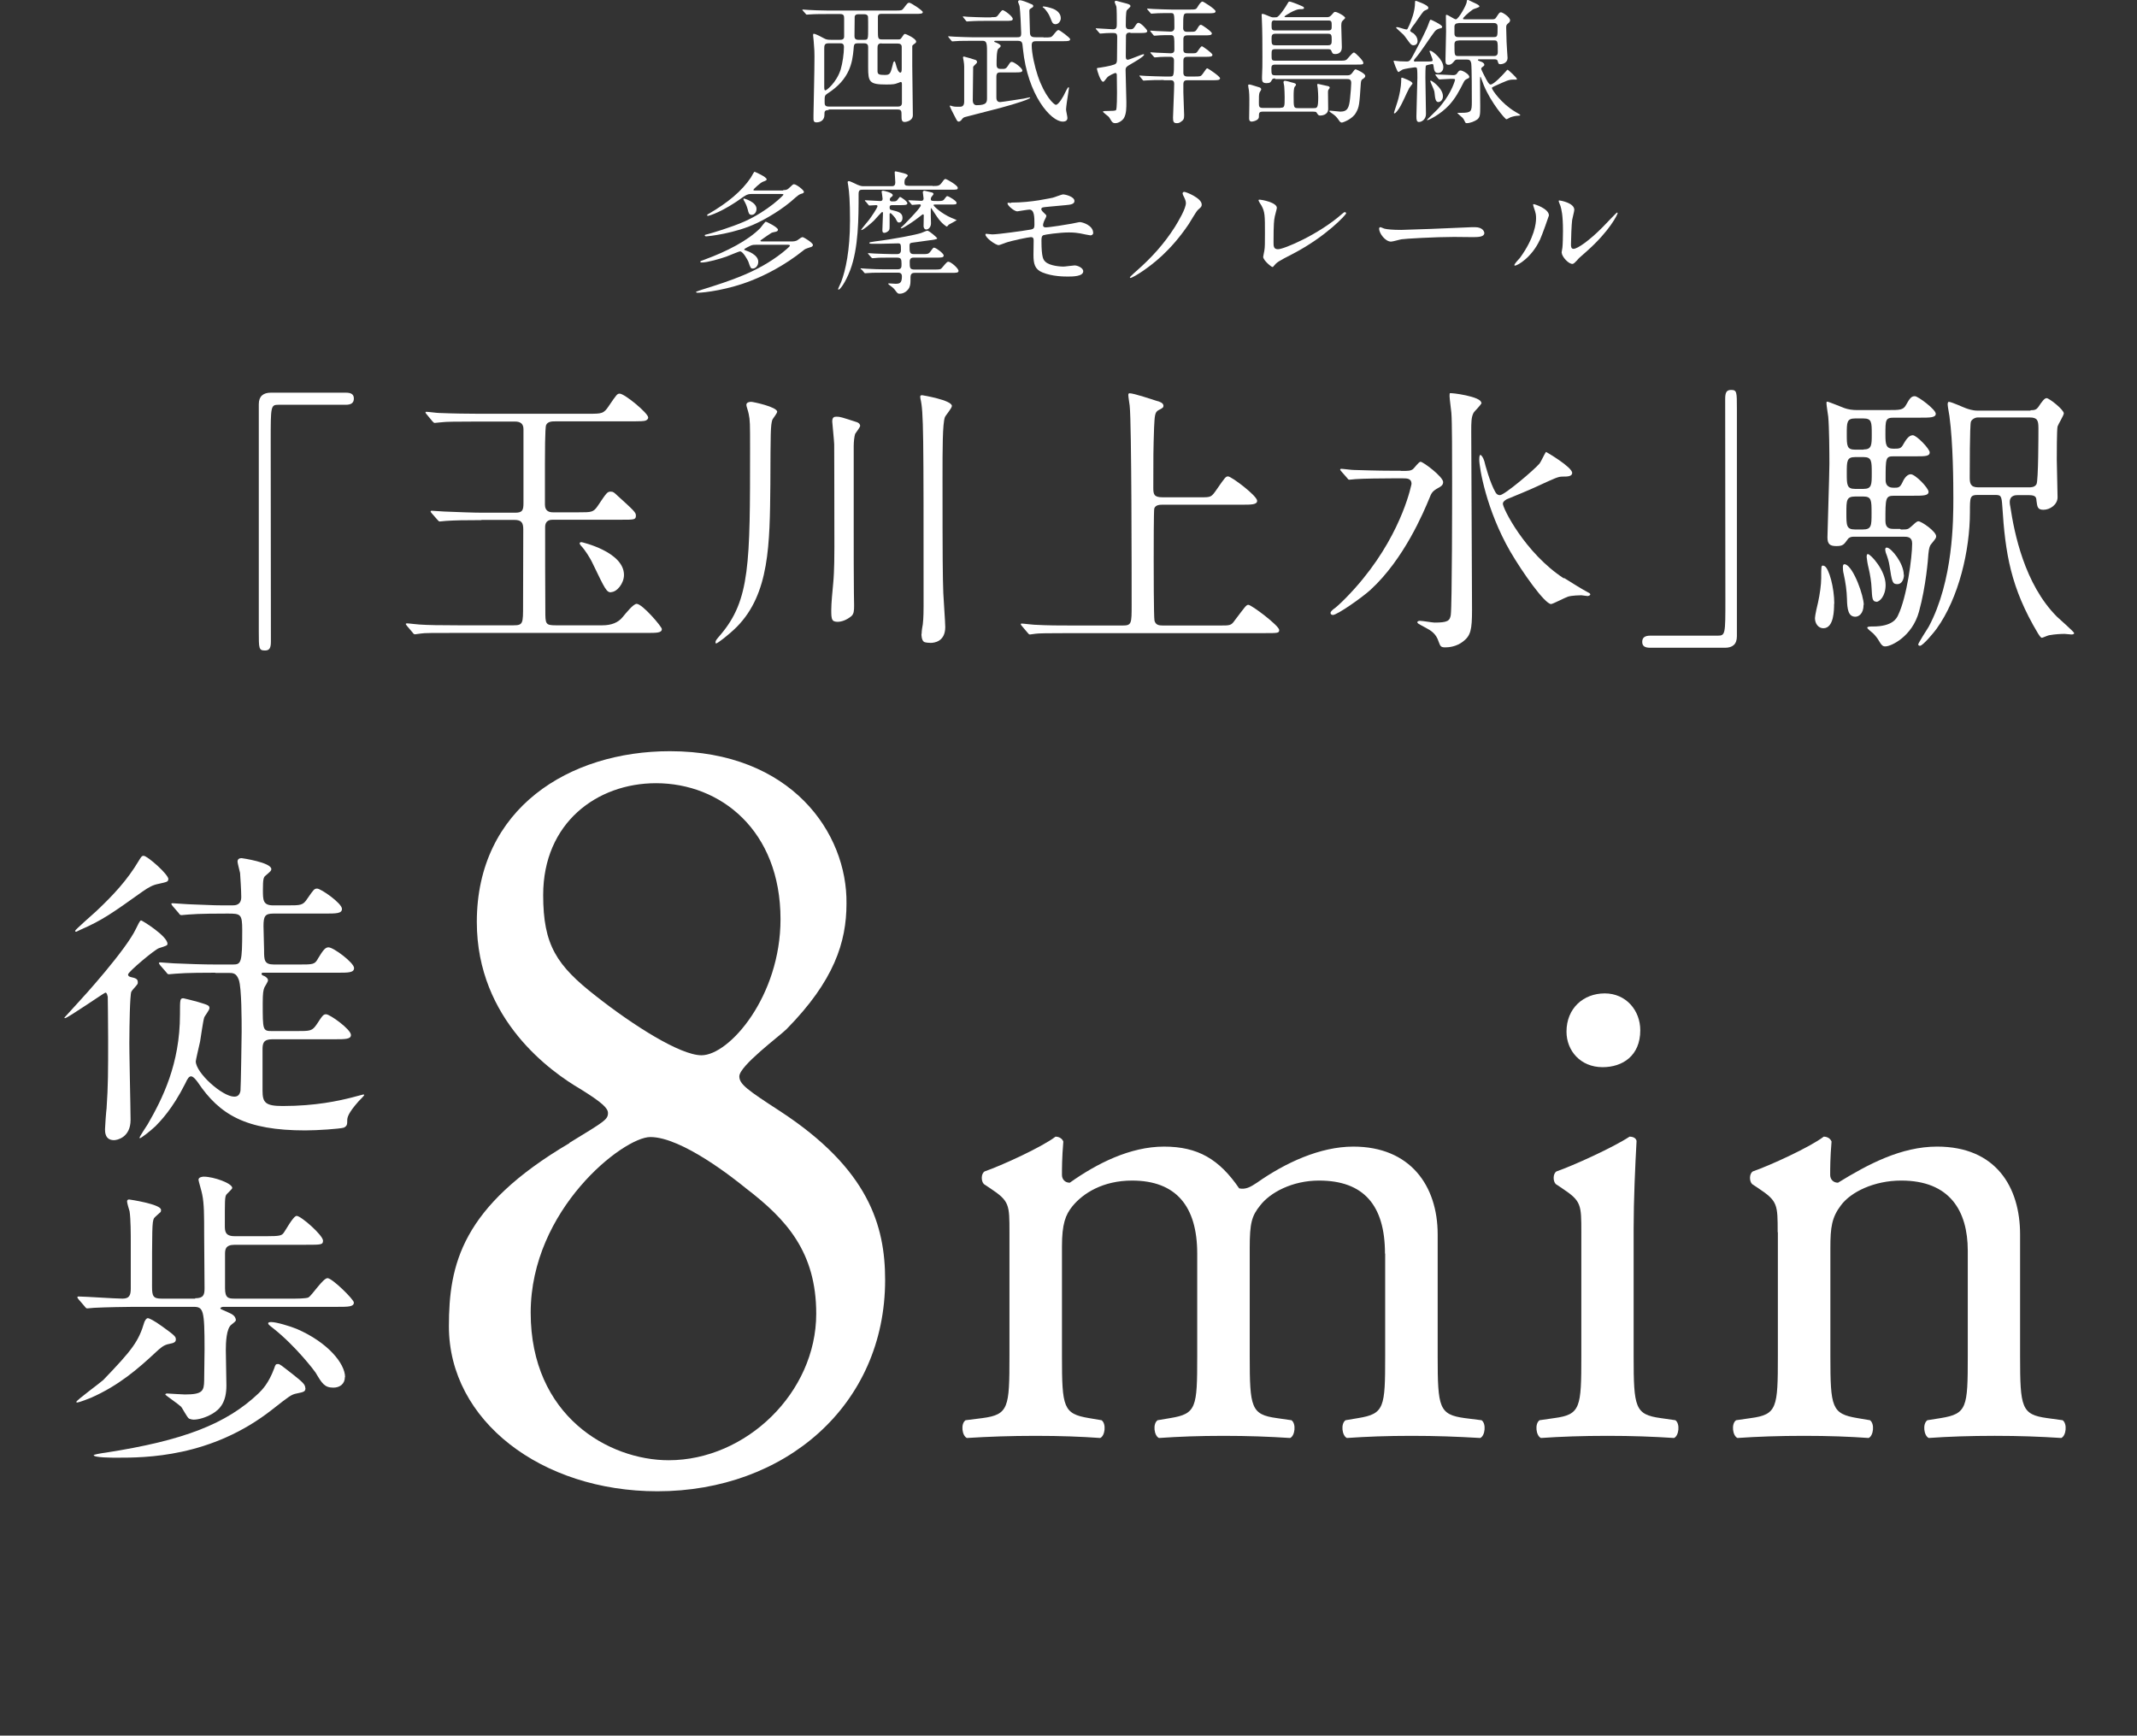 <?xml version="1.0" encoding="UTF-8"?>
<svg id="Layer_2" data-name="Layer 2" xmlns="http://www.w3.org/2000/svg" viewBox="0 0 109.49 88.93">
  <rect x="0" y="0" width="109.49" height="88.93" fill="#333333" stroke="none"/>
  <defs>
    <style>
      .cls-1 {
        fill: #ea575b;
      }

      .cls-2 {
        fill: #fff;
      }

      .cls-3 {
        opacity: 0;
      }
    </style>
  </defs>
  <g id="moji">
    <g>
      <g>
        <path class="cls-2" d="M17.72,20.12c.28,0,.41.09.41.3s-.12.32-.41.32h-3.46c-.39,0-.39.09-.39,1.83,0,1.62.01,8.82.01,10.3,0,.33-.07.46-.3.46-.32,0-.32-.1-.32-.96v-11.66c0-.41.23-.59.62-.59h3.84Z"/>
        <path class="cls-2" d="M24.68,26.65c-.88,0-1.39.01-1.83.04-.06,0-.26.03-.32.03-.04,0-.07-.03-.12-.09l-.29-.33q-.06-.07-.06-.1s.01-.03.06-.03c.09,0,.54.04.64.04.71.03,1.51.06,1.98.06h1.65c.38,0,.43-.12.43-.51v-3.77c0-.29-.17-.39-.43-.39h-1.98c-1.06,0-1.59.01-1.72.03-.06,0-.38.04-.42.04s-.07-.04-.12-.09l-.29-.35s-.06-.07-.06-.09c0-.03.01-.04.04-.04.1,0,.55.06.65.06.7.03,1.56.04,1.98.04h5.69c.68,0,.77,0,1.04-.41.39-.57.42-.62.55-.62.25,0,1.46,1,1.46,1.22,0,.09-.07.13-.13.16-.07.03-.29.04-.64.04h-4c-.14,0-.38,0-.46.19-.06.12-.06,1.64-.06,1.94v2.14c0,.35.25.39.41.39h1.32c.65,0,.75,0,.97-.32.45-.67.49-.74.67-.74.13,0,.17.04.36.22.83.75.93.85.93,1,0,.22-.07.22-.75.22h-3.49c-.12,0-.41,0-.41.38,0,1.41,0,2.84.01,4.26,0,.7,0,.77.54.77h2.38q.7,0,1.04-.42c.19-.23.55-.68.72-.68.29,0,1.29,1.17,1.29,1.29,0,.2-.26.2-.77.2h-9.74c-1.2,0-1.67,0-1.83.03-.04,0-.26.04-.3.04-.06,0-.09-.03-.13-.09l-.28-.33s-.07-.09-.07-.1c0-.03.03-.04.06-.04.1,0,.55.06.64.06.41.03,1.09.04,1.98.04h2.84c.49,0,.49-.1.49-1.01,0-.62.01-3.35.01-3.91,0-.33-.09-.48-.45-.48h-1.72ZM31.31,30.35c-.23,0-.3-.14-.93-1.45-.16-.35-.42-.72-.55-.87-.03-.03-.13-.13-.13-.19s.07-.06.1-.06c.01,0,2.17.49,2.17,1.68,0,.43-.36.88-.67.88Z"/>
        <path class="cls-2" d="M39.82,21.09c0,.09-.22.35-.25.42-.09.3-.09.59-.1,3.29-.03,3.09-.04,5.62-1.72,7.32-.41.41-.99.85-1.06.85-.03,0-.03-.04-.03-.06,0-.09.03-.12.26-.39,1.51-1.78,1.51-3.64,1.51-9.53,0-1.29,0-1.45-.07-1.78-.03-.16-.12-.39-.12-.46,0-.14.16-.16.25-.16.1,0,1.33.26,1.33.51ZM42.59,31.26c0-.35.06-.96.1-1.38.06-.61.06-1.59.06-1.85,0-3.77-.01-4.19-.01-5.26,0-.14-.1-1.12-.1-1.17,0-.23.1-.25.23-.25.17,0,.26.03,1.03.28.09.03.17.1.17.19,0,.07-.23.36-.26.42-.04.14-.07.39-.07.62v4.25c0,.99,0,2.62.01,3.26,0,.1.01.57.01.65,0,.28-.01.43-.14.55-.23.19-.49.29-.7.29-.07,0-.22-.01-.26-.09-.07-.09-.07-.29-.07-.51ZM47.22,32.48c0-.14.03-.35.06-.49.04-.32.04-.8.04-.93,0-8.98,0-9.95-.16-10.63-.01-.04-.01-.09-.01-.12,0-.06.07-.06.1-.06.01,0,1.52.25,1.52.55,0,.12-.33.49-.36.58-.12.35-.12,1.58-.12,3.16,0,4.17.01,4.96.04,5.85.01.28.1,1.49.1,1.74,0,.75-.57.81-.75.81-.06,0-.29-.01-.35-.06-.12-.1-.12-.35-.12-.41Z"/>
        <path class="cls-2" d="M61.54,25.48c.51,0,.52,0,.81-.42.41-.59.45-.65.57-.65.17,0,1.49.99,1.49,1.25,0,.2-.3.2-.78.2h-4.06c-.13,0-.36,0-.43.19-.03.1-.03,2.04-.03,2.68,0,.33,0,2.87.04,3.07.06.22.22.25.43.25h2.93c.51,0,.57,0,.75-.26.54-.71.59-.8.7-.8.16,0,1.58,1.07,1.58,1.29,0,.16-.07.16-.74.16h-9.9c-1.26,0-1.68.01-1.83.03-.04,0-.26.04-.3.04-.06,0-.07-.04-.13-.1l-.28-.33s-.06-.07-.06-.09c0-.03.01-.04.04-.04.1,0,.55.06.64.06.71.04,1.3.04,1.98.04h2.56c.46,0,.46-.1.46-1.06,0-1.43,0-9.27-.1-10.2-.01-.09-.07-.46-.07-.54,0-.04,0-.1.06-.1.23,0,1.19.33,1.39.39.13.03.35.1.35.25,0,.09-.04.12-.26.23-.19.1-.19.32-.22.88-.04,1.19-.04,1.43-.04,3.09,0,.33.03.49.46.49h1.97Z"/>
        <path class="cls-2" d="M71.78,24.13c.38,0,.48,0,.61-.09.06-.04.3-.38.39-.38.14,0,1.16.77,1.16,1.04,0,.16-.12.23-.25.3-.29.16-.35.25-.46.54-.29.7-1.29,3.1-3.01,4.68-.45.41-1.71,1.29-1.93,1.29-.06,0-.12-.04-.12-.1,0-.09.12-.16.14-.19.25-.16.97-.88,1.52-1.56,2.06-2.52,2.49-4.87,2.49-4.87,0-.28-.25-.28-.42-.28h-.62c-.42,0-1.43.01-1.83.04-.04,0-.26.03-.32.03-.04,0-.07-.03-.12-.1l-.29-.33q-.06-.07-.06-.09s.03-.04.04-.04c.1,0,.54.06.64.06.42.01,1.17.04,2,.04h.42ZM75.91,20.63c0,.1-.36.43-.41.52-.12.22-.12.49-.12.97,0,1.2.04,7.68.04,9.13,0,1.03-.07,1.32-.46,1.62-.33.26-.72.3-.9.3-.23,0-.26-.04-.35-.29-.13-.41-.38-.57-.71-.74-.35-.19-.38-.2-.38-.26s.1-.07.14-.07c.12,0,.64.09.74.09.67,0,.78-.09.83-.38.07-.51.07-6.14.07-6.82,0-1.2,0-3.16-.04-3.56-.01-.13-.09-.71-.09-.83,0-.03,0-.14.01-.16.06-.04,1.61.17,1.61.48ZM80.13,29.61c.32.2.97.61,1.23.74.03.01.12.06.12.1,0,.07-.12.09-.14.09-.06,0-.28-.04-.32-.04-.07,0-.49.01-.68.07-.14.04-.78.38-.87.38-.32,0-1.46-1.61-2.09-2.69-1.23-2.13-1.59-4.29-1.59-4.72,0-.04,0-.23.06-.23.04,0,.14.12.2.32.03.14.29,1.12.58,1.61.06.1.14.13.22.13.23,0,1.75-1.29,2.03-1.62.07-.09.25-.48.3-.55.01-.03.03-.04.04-.04s1.33.77,1.33,1.07c0,.19-.26.19-.49.19s-.35.06-1.35.52c-.2.1-1.33.57-1.51.64-.1.06-.19.12-.2.22-.03.2,1.13,2.54,3.13,3.84Z"/>
        <path class="cls-2" d="M84.55,33.19c-.28,0-.41-.09-.41-.3s.12-.32.41-.32h3.46c.39,0,.39-.09.39-1.83,0-1.62-.01-8.82-.01-10.3,0-.33.07-.46.3-.46.3,0,.3.1.3.96v11.66c0,.41-.22.59-.61.59h-3.84Z"/>
        <path class="cls-2" d="M93.97,30.93c0,.3,0,1.26-.55,1.26-.25,0-.43-.23-.43-.52,0-.13.14-.75.16-.81.09-.41.16-.91.16-1.23,0-.61,0-.65.09-.65.01,0,.06.01.09.03.22.13.49,1.09.49,1.93ZM97.39,27.13c.33,0,.36,0,.52-.14.19-.17.29-.28.38-.28.16,0,.91.52.91.77,0,.09-.03.12-.28.43-.04.06-.09.16-.12.49-.01.19-.12,1.64-.48,2.94-.35,1.28-1.43,1.78-1.72,1.78-.13,0-.19-.03-.39-.38-.09-.13-.22-.28-.29-.33-.03-.03-.25-.19-.25-.25s.16-.06.29-.06c1.01,0,1.22-.42,1.29-.58.45-.93.72-2.96.72-3.67,0-.35-.25-.35-.45-.35h-2.55c-.12,0-.23.03-.3.13-.2.28-.25.35-.59.35s-.45-.12-.45-.45c0-.23.1-3.27.1-3.77,0-.57-.01-1.88-.06-2.41-.01-.09-.09-.58-.09-.68,0-.06,0-.09.04-.09.07,0,.74.28.88.33.2.07.41.1.62.1h1.62c.59,0,.77,0,.91-.25.2-.36.28-.46.46-.46.16,0,1.07.68,1.07.9,0,.2-.3.2-.78.2h-1.35c-.45,0-.45.1-.45.87,0,.51.03.72.41.72.3,0,.39,0,.51-.23.1-.17.26-.46.48-.46.2,0,.87.7.87.88,0,.2-.25.2-.67.2h-1.17c-.42,0-.42.07-.42,1.22,0,.39.32.39.42.39.22,0,.3,0,.42-.23.07-.16.22-.46.45-.46s.91.7.91.9-.29.2-.77.2h-.99c-.45,0-.45.12-.45,1.29,0,.38.22.41.43.41h.32ZM95.48,30.99c0,.46-.25.61-.42.61-.36,0-.42-.38-.43-.91-.01-.41-.07-.84-.17-1.29-.03-.1-.04-.25-.04-.35,0-.13.06-.16.14-.13.42.16.93,1.61.93,2.07ZM95.48,23.03c.42,0,.42-.23.42-.78,0-.62,0-.81-.43-.81h-.42c-.43,0-.43.2-.43.8s0,.8.43.8h.43ZM95.48,25.05c.42,0,.42-.22.42-.8,0-.62,0-.83-.42-.83h-.43c-.43,0-.43.2-.43.83,0,.58,0,.8.42.8h.45ZM95.43,27.13c.46,0,.46-.19.46-.84s0-.85-.42-.85h-.41c-.46,0-.46.19-.46.84s0,.85.45.85h.38ZM96.14,30.83c-.22,0-.22-.19-.25-.72-.01-.26-.07-.67-.16-1.04-.03-.1-.09-.46-.09-.52,0-.07,0-.16.06-.16.14,0,.91.83.91,1.58,0,.59-.32.87-.48.87ZM97.55,29.45c0,.26-.13.48-.33.48-.26,0-.28-.09-.41-.94-.03-.2-.09-.42-.19-.67-.01-.06-.03-.1-.03-.16,0-.07.03-.12.1-.1.22.03.85.8.85,1.39ZM104.04,21.02c.22,0,.3-.04.39-.16.2-.3.32-.46.43-.46.13,0,.88.59.88.78,0,.1-.28.55-.32.67-.04.17-.04,1.43-.04,1.7,0,.28.04,1.62.04,1.93,0,.38-.39.64-.72.64-.3,0-.32-.14-.36-.46-.01-.17-.03-.29-.39-.29h-.57c-.1,0-.41,0-.41.36,0,.07.01.14.03.23.2,1.33.72,3.97,2.39,5.64.14.13.88.78.88.84s-.09.07-.14.07-.29-.03-.35-.03c-.14,0-.48.01-.8.07-.06.01-.33.13-.36.13-.07,0-.16-.16-.2-.22-1.41-2.35-1.68-4.13-1.83-6.51-.04-.58-.07-.59-.42-.59h-.81c-.43,0-.43.09-.43.88,0,1.96-.57,4.4-1.71,5.98-.12.17-.7.87-.85.87-.06,0-.09-.04-.09-.07,0-.06.45-.77.54-.91,1.26-2.36,1.26-5.46,1.26-6.59,0-.75-.01-2.8-.2-4.2-.01-.09-.09-.49-.09-.59,0-.04,0-.14.06-.14.14,0,.78.3.88.33.09.03.32.12.59.12h2.71ZM101.33,21.39c-.16,0-.32.12-.35.22-.06.16-.06,2.56-.06,2.85s.03.51.43.51h2.61c.1,0,.29,0,.38-.16.1-.16.1-2.64.1-2.87,0-.41-.06-.55-.45-.55h-2.67Z"/>
      </g>
      <g>
        <path class="cls-2" d="M29.17,58.56c1.78-1.09,1.98-1.19,1.98-1.53,0-.25-.3-.54-1.43-1.24-1.43-.84-5.29-3.51-5.29-8.55,0-5.83,4.75-8.75,9.89-8.75,6.23,0,9.1,4.2,9.05,7.81,0,1.98-.64,3.96-3.07,6.43-.35.35-2.42,1.88-2.42,2.42,0,.4.4.69,2.08,1.78,4.55,2.97,5.39,5.88,5.39,8.65,0,6.43-5.14,10.83-11.67,10.83-5.93,0-10.68-3.61-10.68-8.45,0-3.16.64-6.13,6.18-9.39ZM38.21,60.88c-.54-.44-3.26-2.62-4.89-2.62-1.38,0-6.13,3.71-6.13,9s4,7.56,7.07,7.56c3.96,0,7.56-3.46,7.56-7.51,0-3.16-1.53-4.84-3.61-6.43ZM30.55,51.05c1.88,1.48,4.3,3.02,5.39,3.02,1.43,0,4.05-3.02,4.05-6.97,0-4.55-3.07-6.97-6.38-6.97-3.02,0-5.78,2.03-5.78,5.73,0,2.57.69,3.61,2.72,5.19Z"/>
        <g>
          <path class="cls-2" d="M70.96,64.23c0-2.47-1.09-3.74-3.38-3.74-1.38,0-2.51.62-3.01,1.27-.44.54-.54.91-.54,2.18v5.56c0,2.62.07,2.98,1.38,3.16l.76.11c.25.18.18.8-.07.91-1.09-.07-2.14-.11-3.41-.11s-2.29.04-3.31.11c-.25-.11-.33-.73-.07-.91l.65-.11c1.34-.22,1.38-.54,1.38-3.16v-5.27c0-2.43-1.09-3.74-3.34-3.74-1.49,0-2.51.65-3.05,1.31-.36.44-.54.91-.54,2.07v5.63c0,2.62.07,2.94,1.38,3.16l.65.11c.25.18.18.8-.07.91-.98-.07-2.03-.11-3.31-.11s-2.4.04-3.52.11c-.25-.11-.33-.73-.07-.91l.87-.11c1.34-.18,1.38-.54,1.38-3.16v-6.36c0-1.42,0-1.6-.98-2.25l-.33-.22c-.15-.15-.15-.54.04-.65.84-.29,2.91-1.23,3.63-1.78.15,0,.33.07.4.25-.07.84-.07,1.38-.07,1.71,0,.22.15.4.4.4,1.38-.98,3.09-1.85,4.83-1.85s2.83.65,3.85,2.14c.33.07.58-.07.91-.29,1.45-1.02,3.23-1.85,4.94-1.85,2.91,0,4.32,2,4.32,4.5v6.25c0,2.62.07,2.98,1.38,3.16l.87.11c.25.18.18.8-.07.91-1.2-.07-2.25-.11-3.52-.11s-2.29.04-3.31.11c-.25-.11-.33-.73-.07-.91l.65-.11c1.34-.22,1.38-.54,1.38-3.16v-5.27Z"/>
          <path class="cls-2" d="M81.02,63.14c0-1.42,0-1.6-.98-2.25l-.33-.22c-.15-.15-.15-.54.04-.65.84-.29,2.91-1.23,3.74-1.78.18,0,.33.07.36.22-.07,1.27-.15,3.01-.15,4.5v6.54c0,2.62.07,2.98,1.38,3.16l.76.11c.25.18.18.8-.07.91-1.09-.07-2.14-.11-3.41-.11s-2.4.04-3.41.11c-.25-.11-.33-.73-.07-.91l.76-.11c1.34-.18,1.38-.54,1.38-3.16v-6.36ZM84.04,52.79c0,1.31-.91,1.89-1.93,1.89-1.13,0-1.85-.84-1.85-1.82,0-1.2.87-1.96,1.96-1.96s1.82.87,1.82,1.89Z"/>
          <path class="cls-2" d="M91.08,63.14c0-1.42,0-1.6-.98-2.25l-.33-.22c-.15-.15-.15-.54.04-.65.84-.29,2.91-1.23,3.63-1.78.15,0,.33.07.4.25-.07.84-.07,1.38-.07,1.71,0,.22.15.4.4.4,1.53-.94,3.23-1.85,5.08-1.85,3.01,0,4.25,2.07,4.25,4.5v6.25c0,2.62.07,2.98,1.38,3.16l.8.11c.25.18.18.8-.07.91-1.09-.07-2.14-.11-3.41-.11s-2.4.04-3.38.11c-.25-.11-.33-.73-.07-.91l.69-.11c1.34-.22,1.38-.54,1.38-3.16v-5.41c0-2.07-.94-3.6-3.41-3.6-1.38,0-2.58.58-3.09,1.27-.47.62-.54,1.13-.54,2.18v5.56c0,2.62.07,2.94,1.38,3.16l.65.11c.25.18.18.8-.07.91-.98-.07-2.03-.11-3.31-.11s-2.4.04-3.41.11c-.25-.11-.33-.73-.07-.91l.76-.11c1.34-.18,1.38-.54,1.38-3.16v-6.36Z"/>
        </g>
        <g>
          <path class="cls-2" d="M5.51,51.05s-.02-.19-.11-.19c-.05,0-1.94,1.31-2.07,1.31-.02,0-.03-.02-.03-.03s.64-.69.72-.79c.21-.22,2.44-2.68,2.95-3.77.1-.19.19-.42.26-.42.05,0,1.35.8,1.35,1.2,0,.08-.05.1-.43.22-.21.06-1.59,1.22-1.59,1.35,0,.08.06.11.13.13.27.06.37.1.37.27,0,.03,0,.08-.03.11-.03.06-.27.3-.3.37-.08.18-.1,1.94-.1,2.29-.02.61.06,3.61.06,4.28,0,.91-.7,1.04-.85,1.04-.46,0-.46-.42-.46-.56,0-.13.06-.95.08-1.07.08-1.2.08-1.83.08-3.57,0-1.01-.02-1.97-.02-2.18ZM8.62,45.05c0,.13-.06.14-.51.24-.26.05-.48.16-.82.4-1.57,1.12-2.05,1.46-3.17,1.95-.18.08-.19.1-.22.1-.02,0-.05,0-.05-.05s.95-.88,1.09-1.01c.88-.83,1.59-1.6,2.16-2.56.13-.21.16-.27.26-.27.19,0,1.27.95,1.27,1.2ZM11.02,49.84c-.37,0-1.46,0-2.02.05-.06,0-.29.03-.35.03-.05,0-.08-.03-.13-.1l-.32-.37q-.06-.08-.06-.11s.02-.03.06-.03c.11,0,.61.05.71.05.74.03,1.44.06,2.2.06h.82c.43,0,.48-.08.48-1.76,0-.83-.08-.85-.75-.85-.37,0-1.46,0-2.02.05-.06,0-.29.03-.34.03-.06,0-.1-.03-.14-.1l-.32-.37c-.05-.08-.06-.08-.06-.11,0-.02.02-.03.06-.03.06,0,.85.06,1.01.06,1.17.05,1.2.05,2.05.05.14,0,.46,0,.46-.43,0-.35-.05-1.06-.06-1.23-.02-.1-.13-.5-.13-.58,0-.14.1-.18.21-.18.02,0,1.52.22,1.52.56,0,.08-.02.1-.3.34-.1.08-.13.19-.13.72s0,.8.53.8h.69c.74,0,.83,0,1.06-.35.32-.46.35-.51.5-.51.19,0,1.27.75,1.27,1.04,0,.24-.3.24-.87.24h-2.64c-.43,0-.51.13-.51.64,0,.19.03,1.06.03,1.23,0,.51,0,.74.51.74h1.27c.74,0,.82,0,.99-.32.26-.43.37-.56.53-.56.26,0,1.31.79,1.31,1.06,0,.24-.29.24-.85.24h-3.75c-.1,0-.14,0-.14.06,0,.05.05.08.14.11.06.03.19.11.19.22,0,.08-.18.34-.19.38-.05.14-.08.27-.08.79,0,1.39,0,1.43.48,1.43h1.23c.74,0,.82,0,1.06-.35.3-.46.34-.51.48-.51.19,0,1.27.77,1.27,1.06,0,.22-.29.22-.87.22h-3.16c-.46,0-.5.21-.5.53v2.1c0,.61.14.79,1.03.79,1.7,0,2.88-.27,3.52-.43.1-.02.58-.16.61-.16.02,0,.05,0,.05.03s-.24.27-.29.32c-.54.61-.58.83-.58.98,0,.18,0,.29-.18.37-.21.06-1.33.14-1.97.14-3.04,0-4.39-.8-5.51-2.47-.06-.08-.22-.3-.34-.3-.1,0-.18.1-.3.37-.66,1.31-1.27,1.92-1.52,2.18-.32.3-.75.62-.8.62-.02,0-.02-.02-.02-.03,0-.05.35-.58.42-.69.75-1.3,1.65-3.08,1.65-5.62,0-.79,0-.83.18-.83.02,0,.58.14.75.19.53.16.58.18.58.32,0,.1-.26.42-.27.48-.06.19-.18,1.06-.21,1.23-.03.13-.22.95-.22,1.01,0,.59,1.36,1.81,1.97,1.81.1,0,.27-.02.32-.3.02-.14.06-2.82.06-3.03,0-.59,0-2.21-.14-2.64-.13-.37-.3-.37-.56-.37h-.64Z"/>
          <path class="cls-2" d="M9.01,68.62c0,.13-.06.19-.34.24-.29.05-.46.22-.66.4-.93.87-1.92,1.73-3.35,2.36-.11.05-.62.24-.69.24-.03,0-.06,0-.06-.03,0-.08,1.23-.98,1.38-1.12,1.49-1.55,1.81-1.97,2.11-2.98.02-.03.08-.19.18-.19.05,0,.3.11.74.43.62.45.69.51.69.66ZM10,66.52c.43,0,.48-.18.48-.51,0-.9-.02-1.83-.02-2.74,0-.99,0-1.59-.1-2.07-.02-.13-.19-.69-.19-.75,0-.14.21-.16.27-.16.51,0,1.46.34,1.46.58,0,.06-.29.3-.32.37-.06.14-.06.29-.06,1.54,0,.29,0,.56.5.56h1.67c.61,0,.72-.03.82-.14s.51-.9.69-.9c.22,0,1.35.99,1.35,1.27,0,.21-.1.21-.87.21h-3.65c-.5,0-.5.26-.5.5v1.73c0,.51.18.53.51.53h2.93c.19,0,.7,0,.83-.06.18-.1.75-.99.98-.99.24,0,1.35,1.09,1.35,1.25,0,.22-.29.22-.85.22h-5.86s-.13.02-.13.08c0,.03.05.05.37.19.26.11.38.19.42.37.02.08-.02.11-.22.27-.27.19-.29.96-.29,1.31,0,.1.03,1.62.03,1.81,0,.85-.32,1.22-.74,1.46-.32.18-.67.29-.95.29-.06,0-.14-.02-.22-.05-.1-.05-.34-.54-.42-.62-.11-.11-.8-.59-.8-.61,0-.05.06-.06.1-.06.05,0,.75.05.9.05.91,0,.98-.18.99-.71,0-.46.02-1.12.02-1.6,0-2.05-.06-2.18-.58-2.18h-3.06c-.29,0-1.47.02-2.02.05-.05,0-.29.03-.35.03-.05,0-.08-.03-.13-.1l-.32-.37q-.06-.08-.06-.11s.03-.03.06-.03c.32,0,1.89.11,2.26.11s.42-.21.42-.53v-2.29c0-.45,0-1.25-.06-1.65-.02-.06-.13-.43-.13-.51s.05-.1.11-.1c.02,0,1.63.24,1.63.53,0,.03,0,.08-.02.11-.05.05-.3.26-.34.32-.1.19-.1.53-.1,3.51,0,.48.06.61.48.61h1.73ZM15.65,71.11c0,.19-.06.21-.45.29-.27.05-.37.13-1.25.82-3.14,2.47-6.52,2.47-7.98,2.47-.18,0-1.17,0-1.17-.13,0-.03.38-.1.62-.13,3.99-.62,6.18-1.47,7.83-3.04.18-.18.51-.5.8-1.28.06-.19.08-.22.19-.22.1,0,.16.06.74.51.53.42.66.54.66.72ZM17.67,70.56c0,.35-.26.54-.59.54-.45,0-.58-.21-.91-.77-.05-.08-1.01-1.35-2.16-2.26-.24-.19-.27-.21-.27-.27s.13-.06.16-.06c.26,0,.96.21,1.3.35,1.6.69,2.48,1.78,2.48,2.47Z"/>
        </g>
      </g>
      <g>
        <path class="cls-2" d="M38.76,12.54c-.1,0-.21,0-.31.05-.04.02-.32.15-.32.19,0,.02.01.03.12.07.01,0,.6.19.6.56,0,.21-.14.35-.28.35-.11,0-.12-.04-.23-.36-.03-.07-.27-.52-.42-.52-.07,0-.59.23-.71.27-.31.11-.97.3-1.25.3-.03,0-.08,0-.08-.04,0-.03.03-.04.25-.12,1.09-.4,2.19-.96,2.82-1.6.05-.06.25-.33.28-.33.06,0,.63.29.63.41,0,.06-.06.09-.1.1-.03.01-.2.04-.23.06-.06.03-.34.23-.4.27-.15.1-.17.12-.17.14,0,.03.05.03.1.03h1.55s.17,0,.27-.08c.1-.08.2-.14.24-.14.06,0,.53.29.53.4,0,.08-.09.11-.14.12-.24.08-.27.09-.36.17-.96.77-1.97,1.27-2.64,1.53-1.16.47-2.42.63-2.77.63-.06,0-.08-.03-.08-.04,0-.02.26-.1.31-.12,1.47-.46,2.85-.9,4.11-1.89.08-.07.39-.31.39-.36,0-.05-.06-.05-.1-.05h-1.61ZM40.12,9.74c.13,0,.2-.01.28-.08.21-.2.23-.22.28-.22.12,0,.51.3.51.39,0,.05-.05.08-.14.1-.1.03-.16.08-.28.18-.69.64-1.55,1.11-1.97,1.31-1.12.55-2.55.69-2.61.69-.08,0-.08-.03-.08-.05,0-.03.01-.03.14-.06.2-.05,1.24-.36,1.89-.65,1.23-.55,2-1.35,2-1.37,0-.04-.04-.04-.1-.04h-1.54c-.1,0-.2,0-.39.13-1.08.79-1.78.99-1.84.99-.01,0-.04,0-.04-.03,0-.03.04-.06.09-.08.96-.56,1.68-1.15,2.15-1.85.03-.05.16-.3.19-.3.01,0,.62.26.62.39,0,.04-.02.06-.21.13-.13.06-.47.37-.47.41,0,.03.04.03.09.03h1.44ZM38.76,10.7c0,.19-.12.31-.25.31s-.16-.1-.2-.28c-.06-.21-.12-.32-.14-.36-.07-.12-.08-.14-.08-.16s0-.03.02-.04c.03,0,.65.18.65.53Z"/>
        <path class="cls-2" d="M47.78,9.53c.28,0,.35,0,.48-.18.11-.15.13-.18.19-.18.04,0,.62.32.62.45,0,.1-.03.1-.36.1h-4.47c-.16,0-.25,0-.25.21,0,1.24,0,2.77-.43,3.91-.26.68-.53,1-.59,1-.01,0-.03-.01-.03-.03,0-.03.14-.31.16-.37.22-.58.45-1.6.45-3.14,0-1.01-.04-1.45-.09-1.78,0-.03-.03-.15-.03-.18,0-.03.01-.06.06-.06.08,0,.39.17.45.19.18.07.23.07.32.07h1.4c.12,0,.21-.01.21-.2,0-.08-.03-.47-.03-.5,0-.04.01-.06.05-.06.02,0,.37.08.43.1.16.05.19.08.19.12,0,.03-.12.14-.14.17-.02.06-.03.1-.03.18,0,.12.03.17.21.17h1.23ZM44.12,13.81s-.03-.03-.03-.05c0,0,.01-.01.03-.01.05,0,.26.02.3.02.34.02.62.03.94.03h.61c.22,0,.22-.1.22-.28,0-.26-.03-.32-.25-.32h-.22c-.49,0-.72,0-.87.02-.03,0-.12.01-.15.01-.02,0-.03-.01-.06-.04l-.14-.16s-.03-.03-.03-.05,0-.01.03-.01c.04,0,.25.02.3.02.34.01.62.03.94.03h.19c.08,0,.23,0,.23-.2,0-.29,0-.35-.15-.35-.14,0-.74.02-.86.02-.08,0-.43,0-.5,0-.02,0-.11,0-.11-.04s.03-.04.29-.08c1.04-.13,2.08-.34,2.36-.43.06-.02.28-.12.32-.12.11,0,.51.37.51.39,0,.06-.28.09-.38.1-.17.02-.76.11-.87.12-.14.01-.17.05-.17.16,0,.32,0,.43.23.43h.39c.32,0,.36,0,.47-.16.12-.16.12-.17.17-.17.09,0,.49.29.49.4s-.12.11-.37.11h-1.15c-.08,0-.22,0-.22.2,0,.33,0,.41.25.41h1c.3,0,.34,0,.43-.12.21-.25.24-.28.3-.28.13,0,.52.34.52.47,0,.1-.12.1-.36.1h-1.86c-.12,0-.24.01-.24.23,0,.3,0,.37-.06.52-.08.17-.28.32-.49.32-.1,0-.12-.02-.26-.21-.06-.08-.15-.15-.29-.25-.03-.03-.04-.03-.04-.05,0-.02.01-.02.03-.02.06,0,.29.02.34.02.21,0,.33-.03.33-.38,0-.19-.14-.19-.22-.19h-.65c-.61,0-.78.01-.87.02-.03,0-.12.01-.14.01-.03,0-.04-.01-.06-.04l-.13-.16ZM44.34,10.32s-.03-.03-.03-.05c0,0,.01-.01.03-.01.12,0,.65.04.76.04s.12-.07.12-.12c0-.06-.05-.35-.05-.36,0-.03.03-.05.08-.05.03,0,.49.1.49.23,0,.03-.02.06-.08.1-.03.02-.07.06-.07.12,0,.1.08.1.13.1.18,0,.21-.01.27-.09,0,0,.1-.14.12-.14.05,0,.38.23.38.32,0,.1-.13.1-.37.1h-.41c-.11,0-.13.04-.13.12,0,.11.04.12.14.14.28.07.52.12.52.39,0,.1-.04.24-.18.24-.07,0-.08-.02-.18-.21,0-.01-.21-.27-.26-.27-.02,0-.04.02-.04.05,0,.02,0,.46,0,.52,0,.24,0,.29-.06.34-.06.06-.15.1-.21.1-.1,0-.1-.08-.1-.15,0-.13.03-.72.03-.85,0-.02,0-.07-.04-.07-.03,0-.36.38-.43.45-.17.16-.54.48-.64.48,0,0-.01,0-.01-.01,0-.03.34-.43.41-.52.11-.15.43-.61.43-.7,0-.03-.03-.05-.07-.05-.05,0-.31.02-.34.02-.03,0-.04-.01-.06-.04l-.13-.16ZM46.57,10.32s-.03-.03-.03-.05c0,0,.01-.01.03-.01.08,0,.54.03.63.03.11,0,.12-.08.12-.12,0-.06-.04-.28-.04-.32,0-.06.06-.08.08-.08.02,0,.28.07.34.08.08.01.13.05.13.09,0,.02-.06.09-.09.13-.03.03-.05.08-.05.12,0,.11.04.11.37.11.17,0,.27,0,.34-.12.09-.12.1-.13.14-.13.06,0,.47.24.47.34,0,.09-.04.09-.36.09h-.76s-.06,0-.06.03c0,.05.4.43.91.65.03.01.25.1.28.12-.03.02-.36.21-.41.23-.01.01-.08.1-.1.1-.01,0-.25-.13-.5-.5-.05-.07-.28-.42-.3-.45-.01.01-.02.01-.02.03,0,.1,0,.26,0,.38,0,.03.01.32.01.37,0,.21-.14.32-.24.32-.1,0-.14-.1-.14-.17,0-.04.01-.5.01-.55,0-.03-.01-.06-.04-.06-.02,0-.16.11-.17.12-.3.24-.84.6-.94.6-.01,0-.03,0-.03-.02s.23-.21.25-.25c.17-.17.78-.8.78-.91,0-.03-.03-.05-.06-.05-.06,0-.33.03-.37.03-.03,0-.04-.01-.06-.04l-.13-.16Z"/>
        <path class="cls-2" d="M51.81,10.38c1.07,0,2-.23,2.13-.25.09-.02.45-.17.54-.17.06,0,.57.1.57.34,0,.15-.18.19-.44.21-.74.07-1.14.1-1.19.12-.05.01-.07.07-.07.08,0,.08.11.17.13.19.1.09.13.12.13.17s-.12.25-.13.3c-.02.06-.04.12-.04.16,0,.09.05.12.14.12.19,0,1.13-.15,1.33-.19.07-.01.36-.08.42-.08.12,0,.68.16.68.56,0,.08-.08.12-.14.12-.03,0-.44-.08-.52-.1-.12-.02-.3-.05-.58-.05-.5,0-1.23.11-1.31.14-.09.04-.1.14-.1.28,0,.88.1.98.19,1.07.23.24.85.26.93.26.09,0,.5-.06.58-.06.14,0,.44.12.44.3,0,.27-.56.27-.78.27-.19,0-.8,0-1.31-.21-.39-.16-.46-.44-.46-.9,0-.03.01-.63.01-.74s-.03-.17-.14-.17-.99.18-1.3.29c-.06.02-.3.12-.35.12-.17,0-.68-.38-.68-.54,0-.01,0-.04.04-.04s.26.03.31.03c.31,0,1.64-.19,1.99-.25.13-.03.17-.08.17-.24,0-.4,0-.78-.26-.78-.08,0-.6.09-.62.09-.15,0-.5-.29-.5-.41,0-.01.01-.03.02-.03.03,0,.14.01.17.01Z"/>
        <path class="cls-2" d="M60.62,10s-.03-.06-.03-.09c0-.03.03-.08.08-.08.1,0,.9.32.9.65,0,.1-.02.12-.2.28-.1.1-.4.63-.47.73-.94,1.39-1.86,2.06-2.37,2.41-.25.17-.54.34-.61.34-.01,0-.03,0-.03-.03,0-.03.37-.36.44-.42.65-.58,1.3-1.27,1.87-2.17.19-.31.56-.93.56-1.22,0-.12-.08-.28-.14-.39Z"/>
        <path class="cls-2" d="M65.31,11.12c-.03.14-.06.32-.06,1.29,0,.2,0,.36.23.36.3,0,2.06-.74,3.27-1.8.1-.08.11-.1.16-.1.03,0,.06.03.06.06,0,.07-1.02,1.18-2.7,2.06-.8.41-.85.45-1,.63-.03.05-.05.06-.08.06-.05,0-.47-.34-.47-.52,0-.03.06-.31.06-.32.03-.16.03-.41.03-.89,0-.91,0-1.09-.18-1.42-.03-.04-.15-.23-.15-.27,0-.03.04-.03.07-.03.08,0,.87.14.87.42,0,.06-.1.39-.11.46Z"/>
        <path class="cls-2" d="M75.42,11.64s.12,0,.15,0c.42,0,.48.25.48.3,0,.19-.28.21-.57.21-.16,0-.85-.01-.98-.01-.95,0-2.53.09-2.69.12-.08.01-.45.12-.54.12-.3,0-.61-.43-.61-.66,0-.04.02-.08.06-.08s.2.08.23.08c.12.03.4.06.84.06.23,0,2.63-.09,3.63-.14Z"/>
        <path class="cls-2" d="M78.89,12.3c-.41.89-1.14,1.31-1.27,1.31-.03,0-.03-.02-.03-.03,0-.06.22-.3.28-.36.76-1.04.83-1.79.83-2.02,0-.18,0-.25-.12-.59-.01-.05-.03-.09-.03-.12,0-.02,0-.03.03-.03.05,0,.78.23.78.58,0,.02-.35,1.01-.47,1.27ZM80.01,12.94s.03-.21.04-.25c.02-.13.03-.67.03-.85,0-.84-.08-1.12-.13-1.29-.01-.03-.09-.21-.09-.25,0-.03.03-.03.04-.03.03,0,.76.12.76.48,0,.08-.1.44-.11.52-.03.19-.06,1.02-.06,1.25,0,.09,0,.23.13.23.21,0,.84-.45,1.5-1.12.12-.12.7-.74.73-.74.01,0,.03.01.03.03,0,.06-.4.91-1.6,1.97-.36.31-.43.38-.47.44-.12.13-.18.18-.23.19-.2.03-.56-.37-.56-.56Z"/>
      </g>
      <g>
        <path class="cls-2" d="M42.45,5.64c-.21,0-.21.08-.21.25,0,.25-.18.38-.41.38-.15,0-.15-.11-.15-.19,0-.03,0-.17,0-.21.01-.64.05-2.19.05-2.97,0-.19,0-.34-.04-.79-.01-.14-.03-.28-.03-.3,0-.03,0-.08.03-.08.1,0,.41.17.52.23.12.07.21.08.36.08h.46c.08,0,.22,0,.22-.17v-.91c0-.14-.01-.24-.2-.24h-.7c-.17,0-.63,0-.87.02-.02,0-.12.01-.14.01-.03,0-.04-.01-.06-.04l-.14-.16s-.03-.03-.03-.05.01-.01.03-.01c.04,0,.25.02.3.02.2.01.56.03.95.03h3.48c.31,0,.34,0,.43-.12.19-.25.21-.28.29-.28s.69.4.69.48c0,.09-.14.09-.36.09h-1.75c-.08,0-.17,0-.19.13,0,.04,0,.58,0,.68,0,.45,0,.5.21.5h.82c.09,0,.12,0,.17-.07.13-.19.14-.21.19-.21.06,0,.57.24.57.39,0,.04-.03.08-.07.1-.03.02-.12.09-.13.12,0,.04,0,.92,0,1.03,0,.36.03,2.12.03,2.52,0,.31-.38.35-.41.35-.17,0-.17-.12-.17-.34,0-.21,0-.3-.2-.3h-3.53ZM42.44,2.22c-.21,0-.21.12-.21.31,0,.3,0,1.6,0,1.86,0,.17,0,.24.06.24.06,0,.56-.39.78-1.06.1-.34.17-.82.17-1.16,0-.19-.12-.19-.19-.19h-.61ZM43.94,2.22c-.19,0-.19.07-.21.34-.06.61-.17,1.49-1.33,2.23-.15.1-.15.13-.15.42,0,.14,0,.25.21.25h3.54c.15,0,.21-.06.21-.19,0-.3,0-.64,0-.93,0-.08,0-.14-.06-.14-.03,0-.14.06-.17.06-.12.05-.21.07-.57.07-.87,0-.93-.13-.93-.88v-1.03c0-.09-.02-.2-.19-.2h-.35ZM44.29,2.04c.19,0,.19-.03.19-.63,0-.1,0-.54-.01-.57-.03-.1-.13-.11-.19-.11h-.29c-.09,0-.17.01-.2.12,0,.04-.01.87-.01.98,0,.08,0,.21.19.21h.32ZM45.17,2.22c-.2,0-.21.12-.21.25,0,.11,0,1.13,0,1.19.01.15.08.18.37.18.28,0,.29-.06.42-.56,0-.03.03-.14.08-.14.03,0,.06.14.08.19.01.06.1.39.22.39.06,0,.07-.09.07-.21v-1.11c0-.12-.08-.17-.21-.17h-.83Z"/>
        <path class="cls-2" d="M53.49,1.92c.34,0,.37,0,.47-.12.19-.23.21-.26.28-.26.05,0,.59.39.59.47,0,.1-.14.1-.37.1h-1.32c-.17,0-.28,0-.28.21,0,.42.16,1.12.31,1.56.35,1.04.83,1.49.93,1.49.14,0,.4-.45.47-.62.03-.06.14-.28.17-.28s.03.03.03.04c0,.04-.04.23-.04.27-.03.16-.11.72-.11.83,0,.07.07.36.07.43,0,.12-.07.19-.24.19-.6,0-1.8-1.35-2.04-3.73-.03-.38-.04-.41-.34-.41h-1.07s-.06,0-.06.03.01.03.14.08c0,0,.19.08.19.15,0,.05-.03.07-.12.15-.09.07-.09.59-.09.78,0,.1,0,.25.19.25h.14c.08,0,.15,0,.24-.14.13-.2.14-.22.21-.22.12,0,.54.32.54.44,0,.1-.13.1-.37.1h-.74c-.11,0-.22,0-.22.22,0,.17,0,.9,0,1.05,0,.07,0,.25.19.25.08,0,1.16-.17,1.22-.18.06-.01.26-.06.3-.06.01,0,.02,0,.02.02,0,.06-.64.28-1.53.52-.29.08-1.73.44-1.82.47-.08.03-.1.05-.19.17-.03.03-.08.06-.12.06-.07,0-.08-.03-.21-.28-.08-.15-.25-.49-.25-.51s0-.03.03-.03.09.03.1.03c.12.03.18.03.36.03.1,0,.25,0,.25-.26v-1.8c0-.1-.01-.16-.03-.3,0-.03-.03-.13-.03-.16,0-.05.03-.05.06-.05.01,0,.54.15.58.17.02.01.08.03.08.12,0,.05-.19.19-.2.24,0,.03-.02,1.71-.02,1.73,0,.12.07.23.19.23.54,0,.54-.16.54-.39v-2.39c0-.44-.04-.52-.24-.52h-.52c-.6,0-.8.01-.87.02-.02,0-.12.01-.14.01-.03,0-.04-.01-.06-.04l-.13-.16s-.03-.03-.03-.05.01-.01.03-.01c.05,0,.26.02.3.02.34.01.62.03.94.03h2.19c.23,0,.28,0,.28-.22,0-.19-.05-1.19-.08-1.36,0-.04-.08-.21-.08-.24,0-.05.05-.08.09-.08.1,0,.36.1.56.19.09.03.13.06.13.11s-.05.08-.12.12c-.07.04-.08.06-.08.14,0,.17.03.94.03,1.09,0,.23.12.25.32.25h.36ZM50.78.88c.21,0,.27,0,.32-.06.05-.05.21-.3.27-.3.09,0,.52.32.52.45,0,.1-.13.1-.37.1h-1.11c-.48,0-.7.02-.72.02-.03,0-.12.01-.14.01-.03,0-.04-.01-.06-.04l-.13-.16s-.03-.03-.03-.05c0,0,.01-.01.03-.01.03,0,.19.02.22.02.21.01.68.03.88.03h.35ZM53.46.4s-.04-.03-.04-.04c0,0,0-.03.05-.03,0,0,.15.01.37.08.11.03.51.16.51.53,0,.13-.11.3-.27.3-.14,0-.18-.11-.21-.19-.12-.3-.14-.34-.31-.56-.02-.03-.06-.06-.1-.1Z"/>
        <path class="cls-2" d="M57.92,1.67c-.1,0-.21,0-.23.15,0,.08-.01.69-.01,1.03,0,.11,0,.21.1.21s.72-.28.8-.28c.01,0,.04,0,.04.02,0,.1-.59.43-.64.46-.26.15-.31.18-.31.33,0,.23.04,1.38.04,1.63,0,.32,0,.6-.12.82-.08.14-.28.27-.44.27-.06,0-.13,0-.2-.1-.02-.03-.12-.21-.16-.24-.04-.04-.28-.21-.28-.25,0-.07.6,0,.67-.08.05-.06.05-.78.05-.9,0-.13-.01-.74-.01-.88,0-.05,0-.12-.08-.12-.01,0-.34.12-.43.25-.12.15-.15.2-.19.2-.14,0-.32-.61-.32-.67,0-.04.02-.04.19-.06.21-.03.34-.06.52-.1.3-.08.32-.09.32-.39,0-.15.01-.89.01-1.07s-.06-.21-.21-.21c-.01,0-.36,0-.51.02-.02,0-.12.01-.15.01-.02,0-.03-.01-.06-.05l-.14-.16s-.03-.03-.03-.04c0-.01.01-.02.02-.02.13,0,.74.05.87.05.19,0,.19-.12.19-.3,0-.25,0-.68-.02-.85,0-.03-.09-.21-.09-.25,0-.05.06-.06.08-.06s.34.1.41.11c.2.05.32.08.32.17,0,.04-.17.18-.19.21-.05.08-.05.63-.05.78,0,.17.09.19.21.19s.17-.01.24-.12c.12-.19.14-.21.21-.21.1,0,.44.34.44.42,0,.1-.14.1-.37.1h-.5ZM59.61,4.1c-.33,0-.6,0-.87.02-.02,0-.12.01-.14.01-.03,0-.04-.01-.06-.04l-.13-.16s-.03-.03-.03-.05.01-.01.03-.01c.05,0,.26.02.3.02.34.01.62.03.94.03h.28c.21,0,.22,0,.22-.81,0-.05,0-.2-.18-.2-.17,0-.5,0-.66.02-.03,0-.12.01-.14.01-.03,0-.04-.01-.06-.04l-.14-.16s-.03-.03-.03-.05,0-.01.03-.01c.05,0,.25.02.3.02.15,0,.58.03.71.03.19,0,.19-.12.19-.22,0-.68,0-.71-.21-.71-.13,0-.49,0-.67.02-.02,0-.12.01-.14.01-.03,0-.04-.01-.06-.04l-.13-.16s-.03-.03-.03-.05.01-.01.03-.01c.05,0,.26.02.3.02.24.01.65.03.71.03.2,0,.2-.16.2-.21,0-.72,0-.74-.19-.74-.02,0-.69,0-.85.02-.02,0-.12.01-.14.01s-.03-.01-.06-.05l-.13-.15s-.03-.04-.03-.05c0-.01,0-.01.02-.01.05,0,.26.02.3.02.34.01.63.03.95.03h.89c.32,0,.35,0,.43-.14.06-.1.17-.27.25-.27.05,0,.67.39.67.5,0,.1-.14.1-.37.1h-1.05c-.23,0-.24,0-.24.76,0,.14.08.19.19.19.34,0,.37,0,.42-.03.05-.02.06-.05.2-.27.02-.02.05-.06.1-.06.06,0,.56.35.56.44,0,.1-.14.1-.36.1h-.87c-.09,0-.23,0-.23.19,0,.01,0,.56,0,.58.02.15.1.15.36.15s.28,0,.34-.06c.04-.05.19-.3.25-.3.04,0,.54.35.54.44,0,.1-.14.1-.36.1h-.89c-.12,0-.24,0-.24.2,0,.1,0,.58,0,.62,0,.19.14.19.23.19h.32c.31,0,.34,0,.43-.12.19-.28.21-.3.25-.3.03,0,.65.41.65.51,0,.1-.14.1-.37.1h-1.28c-.13,0-.23.01-.23.21,0,.05,0,.19,0,.41,0,.19.04,1.01.04,1.17,0,.2-.03.25-.18.35-.08.06-.16.06-.2.06-.16,0-.19-.08-.19-.28,0-.14.06-1.45.06-1.73,0-.19-.11-.19-.21-.19h-.31Z"/>
        <path class="cls-2" d="M65.61,5.52c.21,0,.21-.06.21-.54,0-.04-.01-.49-.02-.53-.01-.12-.04-.19-.04-.23,0-.06.03-.08.08-.08.05,0,.28.06.33.08.17.04.23.06.23.12,0,.02-.01.05-.06.1-.06.06-.06.34-.06.47,0,.6,0,.63.23.63h.8c.17,0,.23,0,.23-.56,0-.12-.01-.29-.02-.39,0-.09-.03-.19-.03-.23,0-.05,0-.06.05-.06.02,0,.33.08.49.11.04,0,.1.04.1.08,0,.02-.04.08-.06.1-.03.04-.03.1-.03.14,0,.12.01.72.01.85,0,.33-.36.34-.41.34-.08,0-.1-.02-.19-.16-.02-.03-.06-.04-.17-.04h-2.57c-.2,0-.21.06-.21.27,0,.19-.33.24-.36.24-.12,0-.14-.08-.14-.16,0-.08.01-.58.01-.69,0-.14.01-.5-.02-.74-.02-.12-.04-.23-.04-.27,0-.04.04-.04.06-.04.04,0,.09.01.53.15.04.01.08.06.08.1,0,.03-.08.14-.09.17-.03.13-.03.18-.03.5,0,.2,0,.28.21.28h.89ZM65.34,4.02c-.08,0-.14,0-.17.07-.07.12-.09.17-.28.17s-.23-.08-.23-.23c0-.02,0-.08,0-.11.02-.47.02-.49.02-.98,0-.64,0-1.35-.03-1.98,0-.03-.01-.17-.01-.19,0-.02,0-.06.04-.06.06,0,.18.05.34.12.1.04.14.06.23.06.15,0,.17,0,.22-.04.11-.08.31-.36.42-.54.12-.2.13-.23.17-.23.09,0,.42.14.45.15.28.12.3.12.3.18,0,.06-.06.06-.22.06-.23,0-.78.34-.78.38,0,.03.03.03.1.03h2.06c.07,0,.15,0,.24-.1.13-.15.14-.17.2-.17.11,0,.51.22.51.31,0,.03-.14.14-.16.18-.03.05-.04.12-.04.22,0,.15.03.92.03,1.09,0,.08,0,.36-.35.36-.12,0-.14-.05-.19-.17-.02-.06-.07-.08-.17-.08h-2.7c-.19,0-.19.06-.19.29,0,.25,0,.3.19.3h3.25c.27,0,.33,0,.41-.06.06-.05.29-.36.37-.36.07,0,.48.42.48.52s-.03.1-.36.1h-4.15c-.17,0-.2.06-.2.19,0,.32.01.36.21.36h3.69c.11,0,.18-.03.26-.15.08-.11.11-.16.16-.16.01,0,.49.2.49.34,0,.06-.03.09-.13.16-.06.03-.09.08-.1.24-.07,1.06-.08,1.2-.25,1.49-.18.33-.67.5-.72.5-.06,0-.1-.04-.14-.1-.13-.19-.18-.23-.28-.31-.03-.03-.22-.14-.22-.17s.02-.03.04-.03c.08,0,.43.05.52.05.38,0,.45-.21.5-.67.03-.25.06-.69.06-.8,0-.2-.12-.2-.24-.2h-3.66ZM65.32,1.04c-.17,0-.17.08-.17.25,0,.19,0,.27.17.27h2.74c.17,0,.17-.08.17-.23,0-.21,0-.28-.17-.28h-2.74ZM65.33,1.73c-.18,0-.18.12-.18.25,0,.27,0,.34.2.34h2.7c.18,0,.18-.11.18-.26,0-.23,0-.33-.17-.33h-2.72Z"/>
        <path class="cls-2" d="M72.53,3.15c.23,0,.51,0,.68,0,.19,0,.19-.03.19-.07,0-.08-.16-.43-.16-.45s.02-.03.05-.03c.1,0,.66.45.66.84,0,.19-.13.3-.27.3-.18,0-.2-.14-.23-.34-.01-.1-.02-.12-.08-.12-.03,0-.29.06-.31.08-.03.03-.03.48-.03.6,0,.3.03,1.61.03,1.88s-.21.41-.36.41c-.12,0-.13-.12-.13-.29,0-.31.05-1.69.05-1.97,0-.1,0-.41-.02-.47-.01-.06-.03-.07-.12-.07-.03,0-.52.07-.63.12-.03.01-.17.12-.2.12-.07,0-.25-.54-.25-.56,0-.02.01-.02.03-.02.03,0,.25.03.3.03.03,0,.28.01.34.01.17,0,.19-.05.43-.5.25-.47.61-1.16.7-1.45.06-.17.07-.19.11-.19.02,0,.58.26.58.36,0,.06-.01.06-.17.1-.09.03-.16.08-.21.14-.3.39-.7,1.05-1.03,1.42-.03.03-.05.08-.03.1,0,.02.05.03.08.03ZM72.37,4.29s-.15.19-.17.23c-.15.28-.34.76-.52,1.04-.01.02-.17.25-.23.25,0,0-.03,0-.03-.03s.21-.63.23-.74c.14-.54.14-.86.14-.92,0-.12,0-.14.04-.14s.21.08.27.1c.17.08.27.13.27.21ZM72.37,1.67c.21.15.26.32.26.43,0,.17-.12.22-.21.22-.04,0-.09-.01-.15-.07-.06-.06-.3-.41-.36-.47-.06-.06-.38-.34-.38-.36,0-.03.03-.03.06-.03.07,0,.39.12.47.12.05,0,.06-.03.16-.25.08-.19.28-.67.28-1.14,0-.03,0-.08.04-.08,0,0,.64.21.64.35,0,.02,0,.06-.03.08-.03.02-.19.08-.21.11-.08.08-.39.54-.46.64-.06.07-.24.31-.23.37,0,.01.1.08.12.1ZM73.57,3.87s-.03-.03-.03-.05.01-.01.02-.01c.13,0,.76.04.9.04.11,0,.16-.04.2-.1.07-.1.1-.14.17-.14.11,0,.45.19.45.33,0,.04-.03.07-.07.08q-.14.06-.19.14c-.29.57-.45.86-.75,1.2-.49.54-1.11.8-1.13.8,0,0-.02,0-.02-.01,0-.02,0-.03.04-.06.52-.51.57-.56.7-.73.53-.65.69-1.25.69-1.27,0-.05-.03-.05-.23-.05-.08,0-.51.03-.57.03-.02,0-.03-.01-.06-.04l-.13-.16ZM73.93,4.93c0,.23-.17.3-.23.3-.15,0-.17-.18-.2-.47,0-.09-.06-.23-.19-.52,0-.03-.03-.06-.03-.08,0-.02.02-.03.03-.03.04,0,.22.14.3.22.07.07.32.31.32.58ZM74.71,3.05c-.09,0-.14,0-.2.08-.08.1-.16.19-.29.19-.16,0-.16-.1-.16-.29,0-.2.03-1.19.03-1.41,0-.12-.01-.68-.01-.81,0-.03,0-.05.04-.05.07,0,.39.23.47.23.14,0,.56-.76.56-.9,0-.05.01-.1.06-.1.01,0,.34.17.4.19.1.05.19.1.19.15,0,.05-.28.12-.33.15-.23.16-.51.42-.51.47,0,.04.01.04.13.04h1.32c.14,0,.19,0,.25-.1.15-.23.17-.26.24-.26.09,0,.47.25.47.41,0,.05-.03.1-.08.14-.1.08-.12.11-.12.23,0,.1.02.62.02.74,0,.13.05.76.05.81,0,.31-.33.33-.36.33-.1,0-.11-.03-.15-.17-.02-.08-.11-.08-.16-.08h-.79s-.06,0-.06.03.01.03.13.08c.06.01.2.08.2.16,0,.06-.01.06-.12.14-.01.01-.04.04-.04.08,0,.05.21.44.25.52.06.1.14.28.23.28.17,0,.63-.5.78-.67.01-.02.08-.09.09-.09.03,0,.48.41.48.48,0,.03-.02.03-.04.03-.03,0-.15,0-.18,0-.2,0-.34.07-.94.34-.12.06-.12.06-.12.1,0,.07.47.78,1.2,1.21.22.13.25.14.25.17,0,.02-.02.02-.11.03-.1,0-.25.03-.39.08-.03.01-.17.1-.21.1-.06,0-.78-.83-1.16-1.75-.03-.06-.15-.43-.17-.43-.02,0-.02.2-.02.23,0,.07.01,1.15.01,1.27,0,.42,0,.57-.15.69-.14.1-.37.19-.54.19-.04,0-.06-.01-.08-.05-.06-.12-.07-.15-.14-.23-.04-.04-.26-.23-.26-.23,0-.02.02-.02.2-.02.52,0,.54-.07.54-.57,0-.32,0-1.76-.03-1.96-.03-.17-.1-.2-.24-.2h-.43ZM74.73,1.19c-.09,0-.18.01-.21.14v.39c0,.18.13.18.21.18h1.79c.21,0,.21-.03.21-.53,0-.19-.14-.19-.21-.19h-1.8ZM74.73,2.08c-.08,0-.21,0-.21.19,0,.58,0,.6.21.6h1.82c.06,0,.19-.01.19-.19,0-.58,0-.61-.2-.61h-1.81Z"/>
      </g>
      <g class="cls-3">
        <g>
          <path class="cls-1" d="M106.73,84.38c.05.03.14.05.21.07-.2.03-.29.02-.21-.07Z"/>
          <path class="cls-1" d="M109.49,84.73c-.71,0-1.84,0-2.55-.28.63-.08,2.34-.54,2.55.28Z"/>
          <path class="cls-1" d="M106.61,83.04l.89.25c-.52.22-.42-.17-.89-.25Z"/>
          <polygon class="cls-1" points="106.93 83.81 106.88 84.12 106.41 83.82 106.93 83.81"/>
          <path class="cls-1" d="M61.62,86.82c.09.13.15.27.11.46l-.11-.46Z"/>
          <path class="cls-1" d="M59.57,85.45c-.18-.05-.31-.07-.42-.08.13-.02.23,0,.42.08Z"/>
          <path class="cls-1" d="M63.49,86.7l-.36.04c.12-.04.24-.06.36-.04Z"/>
          <path class="cls-1" d="M86.27,85.54c.34.22.66.42.9.55-.66.23-.72-.26-.9-.55Z"/>
          <path class="cls-1" d="M50.13,81.04l-.09.24c-.1-.11-.14-.22.09-.24Z"/>
          <path class="cls-1" d="M59.08,81.4c0,.14-.01.24-.05.32-.04-.02-.07-.03-.11-.06l.15-.26Z"/>
          <path class="cls-1" d="M64.93,86.2s.01-.02.02-.03l.3.15c-.16.05-.26,0-.32-.12Z"/>
          <path class="cls-1" d="M47.25,80.7c-.13-.14-.25-.3-.36-.53.28.11.41.35.36.53Z"/>
          <path class="cls-1" d="M59.09,85.37s0,0,0-.01c.02,0,.04,0,.05,0-.02,0-.03,0-.05,0Z"/>
          <path class="cls-1" d="M62.04,81.66c-.16-.04-.3-.07-.47-.12.2-.06.37.01.47.12Z"/>
          <path class="cls-1" d="M86.27,85.54c-.1-.06-.19-.12-.29-.19.14,0,.22.08.29.19Z"/>
          <path class="cls-1" d="M104.35,84.92c-.29,0-.35-.17-.41-.34.16.08.3.19.41.34Z"/>
          <path class="cls-1" d="M.71,85.99h-.11s.09-.01.11,0Z"/>
          <path class="cls-1" d="M11.69,86.64c.05.05.11.11.15.19-.09.06-.15-.05-.15-.19Z"/>
          <path class="cls-1" d="M21.8,80.75c-.72.35-1.46-.37-2.08-.41l.21.3-.63-.25v.43c-1.03-.2-2.32.25-2.71-.44l.12.69-1.1-.55.63.47c-1.24.14-3.12-.39-3.39-.39l.11.26c-.2.13-.36-.04-.57-.12l.16.39c-1.87-.1-2.38.77-4.46.36-.57.09.31.13.32.34-.31.31-1.04.01-1.2-.16.17.6,1.04.42.38.9-.47-.3.32.56-.51.44l-.33-.77c-.46.13-.09.6-.83.53-.84-.34,1.03-.88-.32-.99-.68.05-1.42,1.79-2.73,1.37-1.13.4.59,1.2-.97,1l1,.51c-.26.22-.1.61-.77.44-.21-.3-.63-.68-1-.72,1.47.58-1.28.88.08,1.64l-.51-.03c.06.03.08.1.05.16l-.68.05c.42.17,1.41.24.95.81l-.98.14c.26.43-.1.61-.04.95l2.88.83c-.11-.26-.53-.43-.37-.69.77-.23.63.46,1.35.11l-.32-.34c.06.13.16.17,0,.21-.25.22-.36-.04-.37-.25.25-.43.98-.14,1.2.16.93-.06.19-.78.4-.91.48.73,1.56-.02,2.14.32l-.37-.47c.71-.57,1.35-.1,1.76.07l-.16-.39c.99.07,1.48-1.23,2.24.14l-.1-.26c.41-.12,1.02-.41,1.41,0,0-.16.08-.36.24-.41.22.53.64.13,1.24.03-.4-.14-.27-.82-.69-.99.92-.7.85.77,1.62.76.47-.35-.42-.38-.53-.64,1.2.37,2.46-1.58,3.22-.21l-.51.44c.48.3.73.29.68.17-.15.04-.2-.08-.26-.21,1.44-.71,2.25,1.01,3.7.73-.11-.26-.32-.34-.32-.56.67-.27.65,1.33,1.73.8l-.21-.3c.36-.18.63.25.58.34.03-1.17,2.29.06,3.04-1.46.53.64,2.04,1.14,2.51.79.66-.7-.59-.77-.34-1.42.52,0,.79.64,1.57.41.01.65-1.53,1.31-.07,1.68l.2-.35c-.15.05-.36.18-.57.09-.42-.38.25-.44.35-.61l1.57.2c.11.69-.82.53-.92.7,1.24-.15,2.73-1.16,3.88-.7l-.11-.26c1.47.59.86-1.26,2.03-.15.62-.18-.22-.73.71-.79.26,0,.11.26.06.34,1.14.24.5-.65,1.56-.02l-.23-.73c1.26.5,2.58,1.78,3.67,1.46-.07-.56-.74-.51-1.01-.94,1.47,1.02,3.54.13,4.9.67-.41.48.64,1.11-.23,1.51-.23-.73-.64-.25-1.1-.33.76,1.59,3.16-.77,3.39.6l.2-.56c.21.08.74.51.37.69l1.5-.36c-.53-.43-1.64-1.4-1.99-.8-.43-.6.62-.4.24-1.08,1.01.94.62-.4,1.66-.19-.47.82,1.04,1.1.99,1.5.34-.15,1.1.23,1.39.5.6.08,1.98-.58,2.95-.3-.37-.26-.94-.59-.9-1.11.47.3.99.29,1.08-.32-1.68-1.1-.54,1.39-2.07.67-.38-.69-.79-.85-1.58-1.06.36-.39.2-.56.35-1.04.96,1.45,2.5.14,3.75.86.53.42.13,1.34,1.33,1.5l-1.03.44c1.13-.4.27.43,1.2.59l-.37-.47c.57-.09.78,0,1.1.33l-.48-.73c.31-.09.88-.18.89.25.08-.18.11-.32.11-.44.06.12.21.2.57.18-.21-.08-.36-.04-.37-.25,1.38.17.32-.79,1.18-.72-.14-.17.11-.38.41-.47-.02,1.15,1.67,1.3,2.12,1.93v-.02s1.15.46,1.15.46c-.23-.09.02-.41.35-.53h-.05c.37-.17-.44-1.24.66-.91l.58.34c-.1-.04,0-.22.05-.3l.59.31c.91-1.07,1.72.6,2.79.08-.31.09-.78,0-.58-.34.21-.13.52,0,.68.16l-.05-.13,2.04.71c-.17-.39-1.31-.42-.8-.85.3-.52.89.03,1.25.07-.05.3-.72.57-.04.73.08-.15.73-.46.43-.68.7.31,1.71.5,2.34,1.03.2-.13-.11-.26-.22-.3l-.05.09c-.42-.17-.06-.78-.89-.46-.07-.99,1.19-.27,1.92-.41l-1.15-.68c1.95-1.36,4.57.11,6.5.13-.57.31-1.04.02-.97.79,1.2.37,1.04.2,2.23.36l-.1-.04c.62-.4,1.46.37,1.87-.33-.27-.43-.88.4-.89-.46l1.51.07c-.47-.51-1.51-.07-2.08-.19-.41.05.83.12.64.68-1.41-.03-1.73-.58-2.42-1.4-.42-.6.61-.61.88-.62.9.89,2.2,1.31,3.6.9l.77-.66c.69.6.4,1.77,1.64,1.62l-.37-.47c.27-.18.45-.25.58-.24-.54-.36-1.11-.76-1.6-1.13.71-1,2.04.49,3.08.69-.05-.13-.42-.17-.53-.42,1.56-.24,3.19.95,4.39,1.11.51-.44-1-.29-.75-.94.63.25,1.35-.32,1.51.28-.28-.86,1.45-.06.24-.87,2.28-.37,4.79.41,7.09.9-.11-.26-.11-.47-.01-.65-.78.01-1.92-.23-2.36-.83.51-.44,1.21.59,1.36.33-.26-.21-.78-.21-.79-.64.67-.48,1.04.2,1.51.28l-.25.22c1.46.59.81,1.5,2.36,1.26.56-.52,0-.43-.01-1.08.37.25,1.55-.45,1.93.24l-.94.06c.66.18,1.28.18,1.74.4-.05-.14-.09-.28-.22-.34.52.21,1.19.16,1.46.59l.15-.69c-.31.31-1.24.36-1.4-.02.09-.61,1.03-.23,1.45-.28-1.82-.19-1.84-1.27-3.39-.82l.26.21c-.96.52-1.95-.34-2.79-.32.24-.14.28-.39.17-.51-1.86.54-3.69.13-5.81.46l-.64-.68-.04.52c-1.04.23-.22-.73-.89-.68.25,0,.21.08.26.21-1.2-.59-.67.48-1.34.32.32.56,1.3.2,1,.94-1.2-.59-3.07-.26-3.25-1.51-2.23.5-5-.28-6.87-.39-.26.22.16.17.06.35-.74-.72-2.49.51-2.5-.14-.36.18-.51.65-.61.83-.48-.31-1.05-.46-1.65-.55l.44.18-.05.09-.63-.25.02-.04c-1.5-.19-3.24-.03-4.61-.72.79.42-.2.78.17,1.03-.69-1.03-2.36-1.05-3.71-.95,0,.22-.1.39.06.56l-.78-.42.1.26c-1.4.19-2.93-.96-3.85-.47.57.12.57.34.63.68-1-.03-1.95-.04-3.12-.35.06.06.1.14.11.21-.31.09-.68-.16-.99-.29l-.04.52c-.6-.24-1.37.03-2.09-.39-.28.57-1.73-.53-2.55-.29-.31-.13.69.59-.2.56-.13-1.12-1.15-.03-1.22-1.24l-.77.44-.17-.6c-.66,1.13-1-.51-1.98-.15.05.13.16.17.11.26-.32-.13-1.04-.2-.48-.51-.52,0-2.29-.27-1.5.36-.06-.35.67-.05.98.07-.04.52-.82.31-1.02.88-.03-.06-.13-.15-.2-.23l-.11.32c-.98-.57-1.97-.16-2.68-.9-.04.16-.21.28-.55.25v-.65s-1.05.01-1.05.01l.49.94c-1.14.19-1.94-.88-2.88-1.04-.24,1.08-1.83-.41-2.64.55l.73.29c-1.56-.2-1.81.46-3.27.08,1.24-.36,1.24-.14,3.05-1.03-1.81.45-3.13-.61-4.78.02.11.26.53.42.12.69-.32-.56-1.56.02-1.32-.63-.51.22-.6.83-.92.92l-1.73-.8.05.13c-2.93,1.51-5.48-1.01-8.42-.37l.06.35-.74-.51c.58.34-.25.43-.3.74l-1.89-.75c-.04.3.07.99.53.86ZM46.65,81.04l.45.05c.09-.03.18-.04.28.03l-.28-.03c-.23.09-.4.36-.45-.05ZM87.83,82.29c.21.3-.31.09-.46.13l.73.08c.1-.17-.16-.17-.27-.21ZM46.67,85.22l-.25.43-.32-.34.57-.09ZM40.33,85.26l.63.25-.05.09-.63-.25.05-.09ZM33.29,81.77s.08.04.12.09c-.04-.02-.08-.05-.12-.09-.49-.31-.68.47-1.08-.29.49-.65.8.02,1.08.29ZM44.43,81.76c.21.08.32.13.47.08-.11-.26-.53-.64-.22-.73.22.3.94.38.95.81-.63-.47-1.08.75-1.2-.16ZM59.35,82.04l-.16.05.58.34-.42-.38ZM62.06,82.48c.32.56,1.15.46,1.72.58.15-.48-.43-1.03-1.11-.98-.79-.42-.3.74-.62.4ZM39.56,82.6l.16.39-.15.05.63.25c-.82.53-1.41-.46-1.83-.62.37.04,1.37.98,1.2-.06ZM67.83,82.76c.58.34,1.62.76,1.52,1.15.04-.73-.8-1.07-1.06-1.07-.15.04-.26,0-.46-.08ZM67.8,84.14c-.84-.33-.9-.68-1.53-1.36.83-.31,1.06.63.96,1.02.58.34.47-.14.77-.23l-.2.56ZM66.93,82.08l-.34.1c-.4.31-.49,1.14-1.05.31l1.05-.31c.09-.07.2-.11.34-.1ZM73.98,82.11l-.34-.25c.34.02.38.14.34.25l.29.21c-.75.27-.36.01-.29-.21ZM68.61,82.31l-.99-.07c.06.35.67.17.99.07ZM73.76,82.77c-.42.05-1.5.15-1.35.1.1-.39,1.09-.32,1.35-.1ZM95.6,83.78l-.62-.04.3-.52.32.56ZM88.28,84.18l.15-.26.36.04-.52.22ZM81.53,84.22c.03-.11.01-.25-.04-.37-.1-.04-.19-.11-.23-.22.09,0,.18.1.23.22.27.12.67.05.86-.11-.11-.26-.53-.21-.69-.38.62-.61,2,1.23,1.61-.54.26.21,1.16.68.85.98-.71-.1-2.05.09-2.58.42-.03.09-.09.17-.21.18.04-.06.12-.12.21-.18ZM72.44,84.6c-.26-.04-.37-.1-.42-.15-.22-.13-.39-.33-.32-.57.53.21.19.41.32.57.13.08.28.14.42.15ZM70.83,84.7l.83.33-.42-.38,1.26.72c-.72.35-1.56-.2-1.67-.67ZM70.54,85.04l-.17-.42.26.43h-.09s.04.09.04.09l-1.41-.24,1.37.15ZM56.17,84.2c-.53,1.46,1.24,1.03,1.52,1.73.06-.49.59-1.24-.78-1.23,1.19-.49.74.94,1.45-.28-.57.09-1.25-.29-1.35-.33l.67-.05c-.38-.9-1.03.44-1.5.15ZM48.95,84.42l-.88-.03.83.12.05-.09ZM27.18,84.83c.06.34-1.07.96-1.34.32.57-.09,1.2-.06,1.34-.32ZM17.82,84.73l.99.29c-.19.78-.88-.03-1.35.1-.16-.39.2-.13.36-.39ZM11.38,84.72l-.32-.13.33.77-.02-.65ZM11.81,85.75c-.2.35.48.51.64.47l-.64-.47ZM6.01,86.43l.41-.05-.37-.69-.04.73ZM6.66,85.63c.1.49.06,1.16,1.01.83.04-.52-.22-.51.13-1.12-.31-.13-.57.09-.73.14.21.08.47-.13.52.21-.35.2-.72.13-.94-.05-.03-.18-.09-.33-.21-.41,0,.16.08.3.21.41ZM10.11,85.08c.13-.06.23-.13.28-.22l.06.13c-.13.22-.24.17-.34.09-.14.07-.3.13-.46.18-.11.44.55.74.72.98-.31-.12-.58-.55-.99-.29.05.13,0,.22.26.21l-.57.1c-.65-.61-.03-.8.58-1,.02-.1.07-.2.18-.31.1-.06.19.04.28.12ZM5.55,84.11l.31.13c.16.17.06.34.11.47-.36-.04-.84-.33-.42-.6ZM24.2,83.96c-.21.13.27.65.73.51l-.25.65c-.01-.43-.94-.38-1.05-.42-.16-.6.2-.35.56-.74ZM45.87,83.94c.17.82,1.36.33,1.62.54-.62.18-2.02.37-1.62-.54ZM47.93,83.61c.32.01.42-.07.38.34.16.17.41-.05.57.12-.63.36-.59-.29-.96-.47-.08,0-.18,0-.3-.04.13-.02.22,0,.3.04ZM35.26,83.56l-.43-.6-.67.05,1.11.55ZM28.02,82.48c.06.34-.72.35-.88.18.05.45.57.4.98.44.05.04.14.06.27.06-.08-.03-.17-.05-.27-.06-.15-.11-.05-.34-.05-.5l.21-.13-.57-.12.31.13ZM15.28,82c-.46.35-.52.22-.83.1.1-.17.51-.22.83-.1ZM31.86,82.09c-.78.23.37.69-.14.91l.41-.05c-.66.48-.47-.51-.94-.38l.31-.09c.25-.44-.48-.3-.54-.64.36-.18,1.2.16.89.25ZM14.55,81.7c-.77.44-.64-.47-1.1-.55.61-.4.52.43,1.1.55ZM26.95,80.77l.05-.08-.63-.25-.05.09.63.25Z"/>
          <path class="cls-1" d="M13.59,86.25c-.19.06-.32.05-.42.01.13-.02.27-.03.42-.01Z"/>
          <path class="cls-1" d="M49.82,86.7c.02-.12.08-.18.17-.22-.01.07-.05.14-.17.22Z"/>
          <path class="cls-1" d="M51.33,86.98s.04,0,.06,0c.01.01.03.03.05.04l-.1-.04Z"/>
          <path class="cls-1" d="M103.89,85.49c.32.56-.31.09-.57.09.26,0,.36-.39.57-.09Z"/>
          <path class="cls-1" d="M101.85,84.57c.15.16.37.28.64.32-.17.02-.35-.04-.64-.32Z"/>
          <path class="cls-1" d="M103.52,84.81c-.4.12-.74.14-1.03.09.26-.02.48-.24,1.03-.09Z"/>
          <path class="cls-1" d="M96.34,84.72c.32.34.94.16.94.16-1.35.32.27.64.38.9-.84-.12-.84-.55-1.32-1.06Z"/>
          <path class="cls-1" d="M94.56,84.55c.14,0,.27-.02.37-.07-.13.09-.25.09-.37.07Z"/>
          <path class="cls-1" d="M94.06,84.88c-.47-.08-.63-.47-.84-.77.56-.28.92.34,1.34.43-.33,0-.65-.03-.5.33Z"/>
          <path class="cls-1" d="M79.7,86.75c.11.04.36.04.37.25h-.78c-.31-.12.25-.21.41-.25Z"/>
          <path class="cls-1" d="M76.82,85.71c-.62-.03-.3.52-.61.4l.04-.73.58.34Z"/>
          <path class="cls-1" d="M77.17,81.99l.18.07c-.07-.01-.14-.02-.21-.03l.03-.05Z"/>
          <path class="cls-1" d="M73.82,86.43l.43.82c-.52-.21-.53-.86-.43-.82Z"/>
          <polygon class="cls-1" points="71.44 86.98 71.81 87.24 70.67 86.99 71.44 86.98"/>
          <polygon class="cls-1" points="68.58 86.59 68.48 86.76 67.69 86.56 68.58 86.59"/>
          <path class="cls-1" d="M37.39,85.9c-.12-.69,1.13-.4,1.5-.58-.25.87-1-.29-1.5.58Z"/>
          <path class="cls-1" d="M14.68,85.93l1.19.16c-.93.27-.26,0-1.19-.16Z"/>
        </g>
      </g>
    </g>
  </g>
</svg>